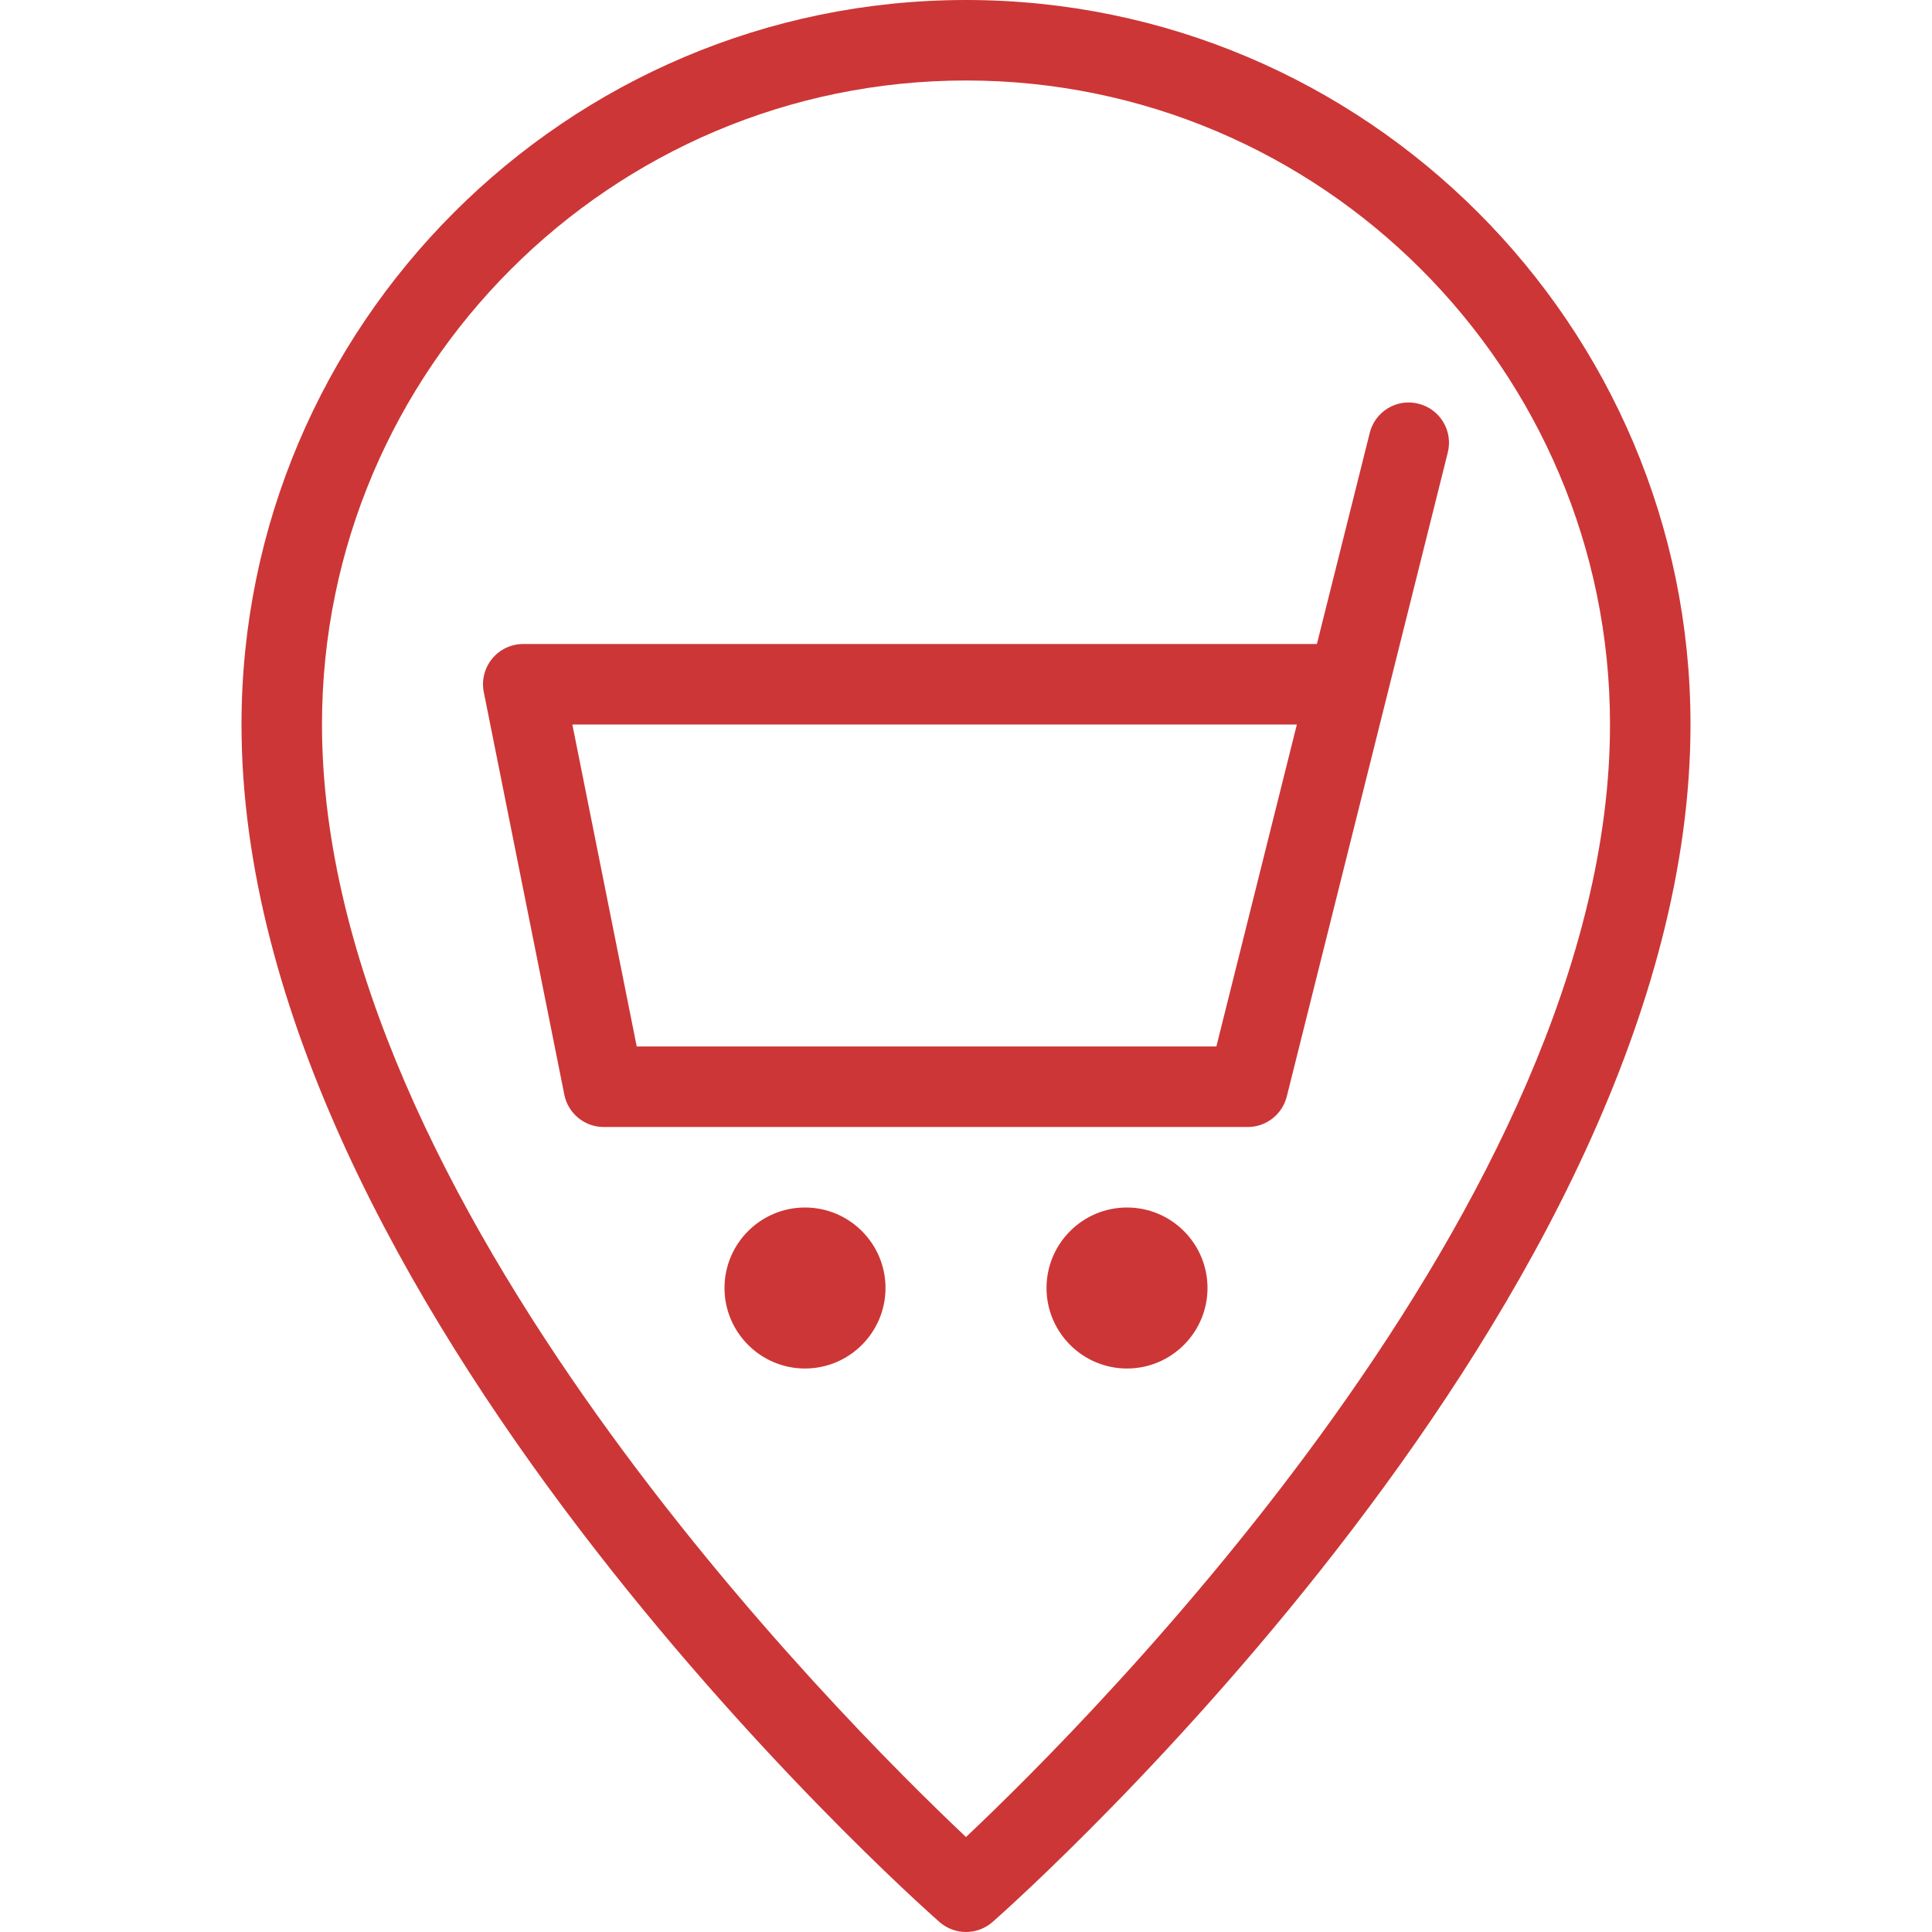 <?xml version="1.0" encoding="UTF-8"?>
<svg xmlns="http://www.w3.org/2000/svg" width="56" height="56" viewBox="0 0 56 56" fill="none">
  <g clip-path="url(#clip0_1458_1046)">
    <path d="M28 56C27.725 56 27.449 55.902 27.228 55.708C26.402 54.98 7 37.669 7 21C7 9.422 16.422 0 28 0C39.578 0 49 9.422 49 21C49 37.669 29.598 54.98 28.772 55.708C28.551 55.902 28.275 56 28 56ZM28 2.333C17.708 2.333 9.333 10.708 9.333 21C9.333 34.806 24.386 49.838 28 53.247C31.614 49.838 46.667 34.809 46.667 21C46.667 10.708 38.292 2.333 28 2.333Z" fill="#CD3636"></path>
    <path d="M36.166 32.667H17.5C16.945 32.667 16.466 32.275 16.357 31.729L14.023 20.062C13.953 19.719 14.044 19.364 14.264 19.094C14.485 18.823 14.816 18.667 15.166 18.667H38.171L39.702 12.551C39.855 11.926 40.49 11.541 41.115 11.702C41.741 11.858 42.121 12.49 41.965 13.116L37.298 31.782C37.167 32.303 36.701 32.667 36.166 32.667ZM18.456 30.333H35.257L37.59 21H16.59L18.456 30.333Z" fill="#CD3636"></path>
    <path d="M23.333 39.667C22.048 39.667 21 38.621 21 37.333C21 36.045 22.048 35 23.333 35C24.619 35 25.667 36.045 25.667 37.333C25.667 38.621 24.619 39.667 23.333 39.667Z" fill="#CD3636"></path>
    <path d="M32.667 39.667C31.381 39.667 30.334 38.621 30.334 37.333C30.334 36.045 31.381 35 32.667 35C33.953 35 35 36.045 35 37.333C35 38.621 33.953 39.667 32.667 39.667Z" fill="#CD3636"></path>
  </g>
  <defs>
    <clipPath id="clip0_1458_1046">
      <rect width="56" height="56" fill="white"></rect>
    </clipPath>
  </defs>
</svg>
